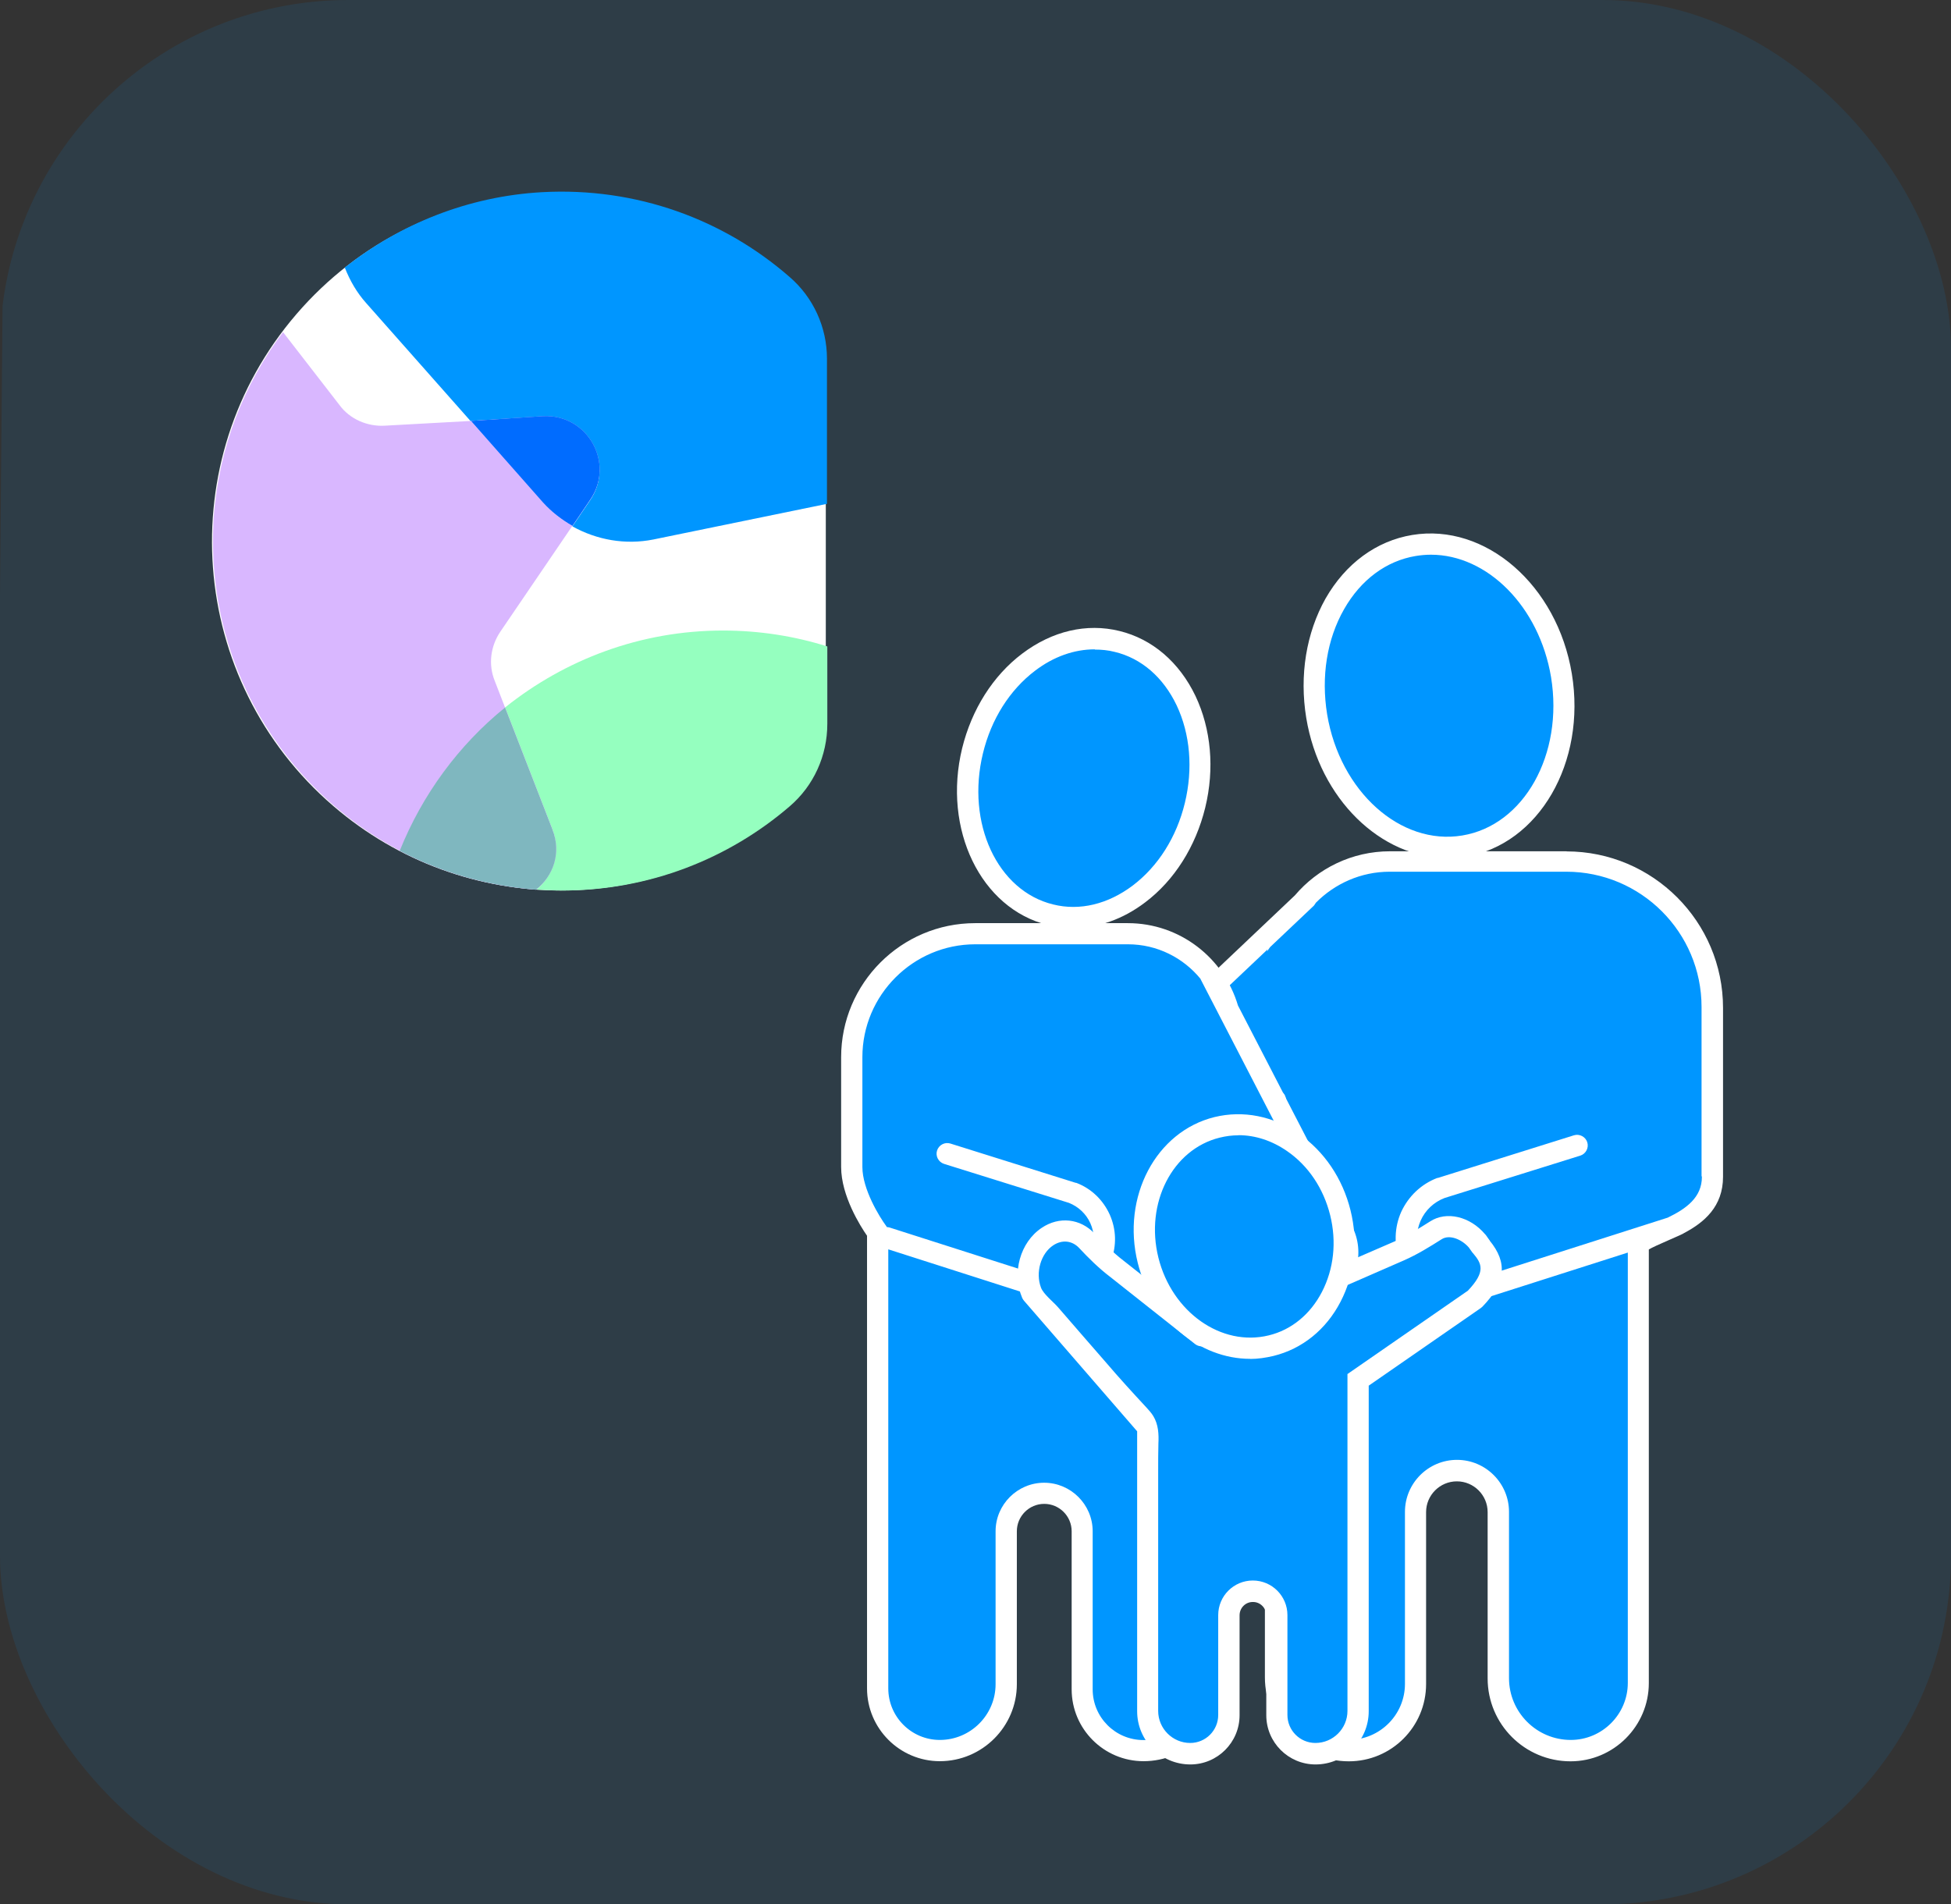 <svg xmlns="http://www.w3.org/2000/svg" xmlns:xlink="http://www.w3.org/1999/xlink" id="Layer_2" viewBox="0 0 168 164"><rect x="0" y="0" width="168" height="164" fill="#333333" stroke="none"/><defs><style>.cls-1{isolation:isolate;opacity:.1;}.cls-1,.cls-2,.cls-3,.cls-4,.cls-5,.cls-6,.cls-7,.cls-8{stroke-width:0px;}.cls-1,.cls-8{fill:#0096ff;}.cls-9{clip-path:url(#clippath);}.cls-2{fill:none;}.cls-3{fill:#d9b7ff;}.cls-4{fill:#95ffbf;}.cls-5{fill:#7fb7bf;}.cls-6{fill:#fff;}.cls-7{fill:#006cff;}</style><clipPath id="clippath"><rect class="cls-2" width="168" height="164" rx="30" ry="30"></rect></clipPath></defs><g id="blue_box"><g class="cls-9"><polygon class="cls-1" points=".46 -1 170.46 -1 169 165 -1 165 .46 -1"></polygon></g></g><g id="family_Canvas_Dx"><path class="cls-8" d="M134.9,74.22h-15.2c-3.05,0-5.77,1.39-7.58,3.54l-17.79,16.84c-2.06,1.53-2.48,4.46-.93,6.52h0c1.52,2.01,4.35,2.45,6.41,1l10.03-6.67v48.99c0,3.49,2.83,6.32,6.32,6.32h0c3.18,0,5.74-2.58,5.74-5.74v-14.81c0-1.97,1.59-3.56,3.56-3.56h0c1.97,0,3.56,1.59,3.56,3.56v14.32c0,3.43,2.79,6.23,6.23,6.23h0c3.21,0,5.83-2.61,5.83-5.83v-38.05s6.45-1.28,6.39-5.55c-.05-3.2,0-14.54,0-14.54,0-6.94-5.63-12.57-12.57-12.57v-.02Z"></path><path class="cls-6" d="M134.9,73.31h-15.2c-3.29,0-6.23,1.48-8.2,3.8l-17.75,16.82c-1.17.9-1.92,2.17-2.14,3.63-.22,1.48.16,2.94,1.06,4.13,1.1,1.46,2.76,2.23,4.44,2.23,1.08,0,2.16-.31,3.12-.97l8.69-6.14v47.64c0,3.98,3.25,7.23,7.23,7.23,3.67,0,6.65-2.98,6.65-6.65v-14.81c0-1.46,1.19-2.65,2.65-2.65s2.65,1.19,2.65,2.65v14.32c0,3.95,3.2,7.14,7.14,7.14,3.71,0,6.74-3.03,6.74-6.74v-37.34c.49-.31,2.94-1.3,3.05-1.42,1.7-.9,3.34-2.26,3.34-4.84v-14.54c0-7.43-6.05-13.48-13.48-13.48v-.02ZM146.55,101.35c0,1.77-1.35,2.74-2.94,3.51l-16.6,5.3h-.02c-1.92.68-4-.27-4.73-2.17-.37-.93-.33-1.95.07-2.87.4-.9,1.13-1.59,2.06-1.95l11.69-3.65c.47-.15.75-.66.6-1.15-.15-.47-.66-.75-1.15-.6l-11.71,3.67h-.05c-1.39.53-2.48,1.57-3.11,2.92-.6,1.35-.64,2.87-.11,4.26.86,2.21,2.92,3.58,5.17,3.58.62,0,1.24-.11,1.86-.31l12.59-4.02v37.06c0,2.7-2.21,4.91-4.91,4.91-2.94,0-5.32-2.39-5.32-5.32v-14.32c0-2.47-2.01-4.48-4.48-4.48s-4.48,2.01-4.48,4.48v14.81c0,2.67-2.17,4.82-4.82,4.82-2.98,0-5.41-2.43-5.41-5.41v-48.92c0-.49.05-.68-.05-1.02-.11-.4-.46-.62-.93-.46l-10.28,7.21s-.15.07-.22.11c-1.66,1.19-3.93.82-5.15-.8-.6-.8-.86-1.79-.71-2.78s.66-1.86,1.46-2.47c.04-.02.05-.04.07-.07l14.21-13.46s-.04.13-.04.18c.09-.13.16-.26.26-.38l3.76-3.56s.13-.16.18-.26c1.63-1.64,3.87-2.67,6.36-2.67h15.2c6.43,0,11.65,5.22,11.65,11.65v14.54l.02.07Z"></path><path class="cls-8" d="M115.61,105.99l-9.85-19.05c-1.06-3.76-4.53-6.52-8.62-6.52h-13.15c-5.88,0-10.63,4.77-10.63,10.63v9.46c0,2.65,2.23,5.63,2.23,5.63v39.27c0,2.96,2.39,5.35,5.35,5.35h0c3.16,0,5.72-2.56,5.72-5.72v-13.17c0-1.81,1.46-3.27,3.27-3.27h0c1.81,0,3.27,1.46,3.27,3.27v13.61c0,2.9,2.36,5.28,5.28,5.28h0c3.21,0,5.81-2.59,5.81-5.81v-41.92l4.18,6.92c1.15,1.94,3.67,2.58,5.61,1.41h0c1.84-1.11,2.52-3.47,1.53-5.39v.02Z"></path><path class="cls-6" d="M116.41,105.57l-9.81-18.98c-1.21-4.09-5-7.09-9.48-7.09h-13.15c-6.37,0-11.54,5.19-11.54,11.54v9.46c0,2.48,1.66,5.1,2.23,5.92v38.98c0,3.45,2.81,6.27,6.27,6.27,3.65,0,6.63-2.98,6.63-6.63v-13.17c0-1.3,1.06-2.36,2.36-2.36s2.36,1.06,2.36,2.36v13.61c0,3.42,2.78,6.19,6.19,6.19,3.71,0,6.72-3.01,6.72-6.72v-38.65l2.5,4.11c.69,1.15,1.77,1.95,3.07,2.28.4.11.82.15,1.22.15.9,0,1.77-.24,2.56-.71,2.26-1.35,3.09-4.24,1.86-6.58l.02.02ZM113.6,110.59c-.73.44-1.59.57-2.41.35-.82-.2-1.52-.71-1.95-1.46l-5.97-9.86c-.26-.44-.82-.57-1.26-.31s-.57.82-.31,1.26l1.66,2.72v41.66c0,2.7-2.19,4.9-4.9,4.9-2.41,0-4.37-1.95-4.37-4.37v-13.61c0-2.3-1.88-4.18-4.18-4.18s-4.18,1.88-4.18,4.18v13.17c0,2.65-2.16,4.8-4.8,4.8-2.45,0-4.44-1.99-4.44-4.44v-37.81l12.62,4.04c.58.2,1.17.29,1.74.29,2.08,0,4.04-1.26,4.82-3.34.49-1.3.46-2.7-.11-3.98-.57-1.26-1.59-2.25-2.89-2.74h-.05l-10.78-3.38c-.47-.15-.99.11-1.15.6-.15.47.11.99.6,1.15l10.76,3.36c.82.33,1.48.95,1.84,1.75.37.82.38,1.74.07,2.58-.66,1.72-2.52,2.58-4.26,1.97h-.02l-13.08-4.18s-.15-.04-.24-.04c0-.04-.04-.05-.05-.09-.57-.77-2.05-3.16-2.05-5.08v-9.46c0-5.35,4.37-9.72,9.72-9.72h13.15c2.52,0,4.77,1.17,6.25,2.98v.02l11.4,22.07c.77,1.48.24,3.32-1.19,4.18v.02Z"></path><path class="cls-8" d="M102.9,69.35c-1.59,6.5-7.16,10.72-12.46,9.43-5.3-1.3-8.29-7.62-6.7-14.1,1.59-6.48,7.16-10.72,12.46-9.43s8.29,7.62,6.7,14.1Z"></path><path class="cls-6" d="M92.39,79.92c-.73,0-1.44-.09-2.16-.26-5.77-1.41-9.08-8.24-7.38-15.22.82-3.34,2.65-6.25,5.17-8.15,2.58-1.95,5.55-2.65,8.38-1.95,2.83.69,5.15,2.69,6.54,5.59,1.35,2.85,1.66,6.27.84,9.63-.82,3.34-2.65,6.25-5.17,8.15-1.92,1.46-4.07,2.21-6.23,2.21ZM94.26,55.92c-1.75,0-3.53.62-5.13,1.84-2.19,1.66-3.78,4.18-4.49,7.12-1.46,6.01,1.24,11.84,6.05,13.01,2.28.57,4.71-.02,6.85-1.63,2.19-1.66,3.78-4.18,4.49-7.12h0c.71-2.94.46-5.92-.71-8.4-1.15-2.41-3.03-4.05-5.33-4.6-.57-.15-1.15-.2-1.72-.2v-.02Z"></path><path class="cls-8" d="M134.46,58.17c1.19,7.14-2.56,13.74-8.38,14.69s-11.51-4.04-12.69-11.2c-1.19-7.14,2.56-13.74,8.38-14.7,5.83-.97,11.51,4.04,12.69,11.2v.02Z"></path><path class="cls-6" d="M124.63,73.89c-5.72,0-11-5.08-12.15-12.07-.6-3.67,0-7.31,1.66-10.27,1.72-3.01,4.37-4.97,7.47-5.48,6.3-1.04,12.48,4.31,13.74,11.95h0c1.26,7.64-2.83,14.7-9.13,15.75-.53.09-1.06.13-1.59.13ZM123.21,47.77c-.44,0-.86.04-1.3.11-2.54.42-4.73,2.05-6.17,4.58-1.48,2.59-1.99,5.81-1.46,9.06,1.1,6.63,6.32,11.32,11.64,10.43,5.32-.88,8.73-7,7.64-13.64h0c-1.02-6.1-5.5-10.54-10.34-10.54Z"></path><path class="cls-8" d="M127.52,107.34l-.33-.47c-.9-1.1-2.45-1.64-3.56-.93-1.02.66-2.06,1.3-3.14,1.77l-9.7,5.44h-6.3c-.95,0-1.84.24-2.63.64l-5.75-4.55c-.93-.71-1.77-1.55-2.59-2.41-.9-.93-2.25-1.13-3.38-.37-1.48.99-2.08,3.18-1.33,4.9l9.97,11.53v24.44c0,2.03,1.64,3.67,3.67,3.67,1.84,0,3.32-1.5,3.32-3.32v-8.6c0-1.15.93-2.06,2.06-2.06h0c1.15,0,2.06.93,2.06,2.06v8.6c0,1.84,1.5,3.32,3.32,3.32,2.03,0,3.67-1.64,3.67-3.67v-28.46l-.04-.04,10.1-6.98c1.83-1.9,1.72-3.11.55-4.51h.02Z"></path><path class="cls-6" d="M128.25,106.79l-.31-.44s-.04-.04-.05-.05c-1.3-1.55-3.34-2.03-4.75-1.11-.95.6-1.97,1.24-3.01,1.7l-4.13,1.79c0,.2,0,.4-.05.6-.11.58-.37,1.17-.69,1.72l5.61-2.45c1.17-.51,2.26-1.19,3.27-1.83.69-.44,1.74.02,2.34.71l.31.44s.04.04.05.05c.77.91,1.11,1.59-.44,3.23l-10.37,7.18v29.01c0,1.52-1.24,2.76-2.76,2.76-1.33,0-2.41-1.08-2.41-2.41v-8.6c0-1.64-1.33-2.98-2.98-2.98h0c-1.64,0-2.98,1.33-2.98,2.98v8.6c0,1.33-1.08,2.41-2.41,2.41-1.52,0-2.76-1.24-2.76-2.76v-20.66c0-.8,0-1.57.02-2.37.04-.8,0-1.64-.44-2.36-.16-.27-.4-.53-.62-.77-1.17-1.26-2.32-2.52-3.43-3.82-1.39-1.59-2.78-3.2-4.16-4.79-.4-.46-1.24-1.11-1.46-1.68-.49-1.3-.02-2.94,1.06-3.65.75-.49,1.61-.42,2.23.24.8.86,1.7,1.75,2.69,2.5l7.29,5.77c.4.31.97.24,1.28-.15.31-.4.24-.97-.15-1.28l-7.31-5.77c-.9-.69-1.72-1.52-2.48-2.32-1.22-1.3-3.05-1.5-4.55-.49-1.86,1.24-2.59,3.89-1.68,6.03.04.09.09.16.15.24l9.75,11.25v24.11c0,2.52,2.05,4.58,4.58,4.58,2.34,0,4.24-1.9,4.24-4.24v-8.6c0-.64.51-1.15,1.13-1.15h.04c.62,0,1.13.53,1.13,1.15v8.6c0,2.34,1.9,4.24,4.24,4.24,2.52,0,4.58-2.05,4.58-4.58v-28.04l9.66-6.69s.09-.07.13-.11c2.01-2.08,2.19-3.78.62-5.7v-.05Z"></path><path class="cls-8" d="M115.41,104.43c1.28,5.19-1.39,10.32-5.95,11.45s-9.32-2.16-10.59-7.36c-1.28-5.19,1.39-10.32,5.95-11.45,4.57-1.13,9.32,2.16,10.59,7.36Z"></path><path class="cls-6" d="M107.65,117.02c-4.37,0-8.46-3.36-9.68-8.27-1.41-5.68,1.57-11.31,6.61-12.55,2.47-.6,5.06-.09,7.27,1.44,2.19,1.52,3.76,3.85,4.44,6.58s.37,5.53-.86,7.89c-1.24,2.39-3.29,4.05-5.77,4.66-.68.16-1.35.26-2.03.26h.02ZM106.64,97.77c-.55,0-1.08.07-1.61.2-4.07,1-6.45,5.64-5.28,10.34,1.17,4.69,5.42,7.69,9.5,6.69,1.95-.47,3.58-1.81,4.58-3.74,1.02-1.97,1.28-4.31.71-6.61h0c-.57-2.3-1.88-4.26-3.71-5.52-1.3-.9-2.74-1.37-4.18-1.37l-.02.02Z"></path></g><g id="logomark_for_families"><path class="cls-6" d="M67.88,23.87c-12.58-10.82-31.55-9.39-42.36,3.19-10.82,12.58-9.39,31.55,3.19,42.36,11.26,9.69,27.91,9.69,39.18,0,2.05-1.78,3.22-4.36,3.22-7.07v-31.42c0-2.71-1.17-5.28-3.22-7.06Z"></path><g id="Canvas_Dx_logo"><g id="Layer_2-2"><g id="Layer_1-2"><g id="Layer_2-2-2"><g id="canvas_dx_logo"><path class="cls-2" d="M49.3,45.28l-6.2,9.11c-.84,1.25-1.05,2.82-.49,4.24l.89,2.3c5.12-4.16,11.64-6.61,18.74-6.61,3.15,0,6.17.49,8.99,1.37v-12.34l-14.95,3.07c-2.42.49-4.87.08-6.97-1.13h-.01Z"></path><path class="cls-2" d="M29.18,34.88c.93,1.2,2.37,1.85,3.87,1.77l7.45-.41-8.95-10.12c-.81-.93-1.45-1.98-1.85-3.07-2.01,1.61-3.83,3.47-5.41,5.57l4.87,6.25h.01Z"></path><path class="cls-3" d="M43.49,60.93l-.89-2.3c-.57-1.41-.36-2.99.49-4.24l6.2-9.11c-.93-.52-1.82-1.2-2.53-2.06l-6.2-6.97-7.45.41c-1.49.08-2.99-.57-3.87-1.77l-4.87-6.29c-3.39,4.51-5.52,9.96-5.96,15.88-.84,12.5,5.88,23.46,16.09,28.82,1.9-4.87,5.04-9.11,9.03-12.37h-.02Z"></path><path class="cls-4" d="M43.49,60.93l4.07,10.48c.76,2.01.03,4.03-1.37,5.2.73.03,1.45.08,2.22.08,7.5,0,14.35-2.74,19.6-7.26,2.06-1.77,3.23-4.35,3.23-7.1v-6.66c-2.82-.89-5.85-1.37-8.99-1.37-7.1,0-13.59,2.5-18.74,6.61h-.02Z"></path><path class="cls-3" d="M47.56,71.41l-4.07-10.48c-3.99,3.23-7.13,7.5-9.07,12.34,3.54,1.85,7.54,3.02,11.73,3.35,1.49-1.17,2.22-3.18,1.41-5.2h.01Z"></path><path class="cls-5" d="M47.56,71.41l-4.07-10.48c-3.99,3.23-7.13,7.5-9.07,12.34,3.54,1.85,7.54,3.02,11.73,3.35,1.49-1.17,2.22-3.18,1.41-5.2h.01Z"></path><path class="cls-8" d="M40.55,36.25l6.2-.36c3.78-.2,6.2,4.03,4.07,7.18l-1.53,2.26c2.1,1.17,4.56,1.61,6.97,1.13l14.95-3.07v-12.5c0-2.7-1.17-5.28-3.23-7.05-5.65-4.92-13.14-7.74-21.32-7.29-6.37.36-12.21,2.74-16.97,6.49.44,1.13,1.05,2.18,1.85,3.07l8.99,10.16h0v-.02Z"></path><path class="cls-3" d="M49.3,45.28l1.53-2.26c2.14-3.15-.24-7.37-4.07-7.18l-6.2.41,6.2,7.02c.73.81,1.61,1.49,2.53,2.01h.01Z"></path><path class="cls-7" d="M49.3,45.28l1.53-2.26c2.14-3.15-.24-7.37-4.07-7.18l-6.2.41,6.2,7.02c.73.81,1.61,1.49,2.53,2.01h.01Z"></path></g></g></g></g></g></g></svg>